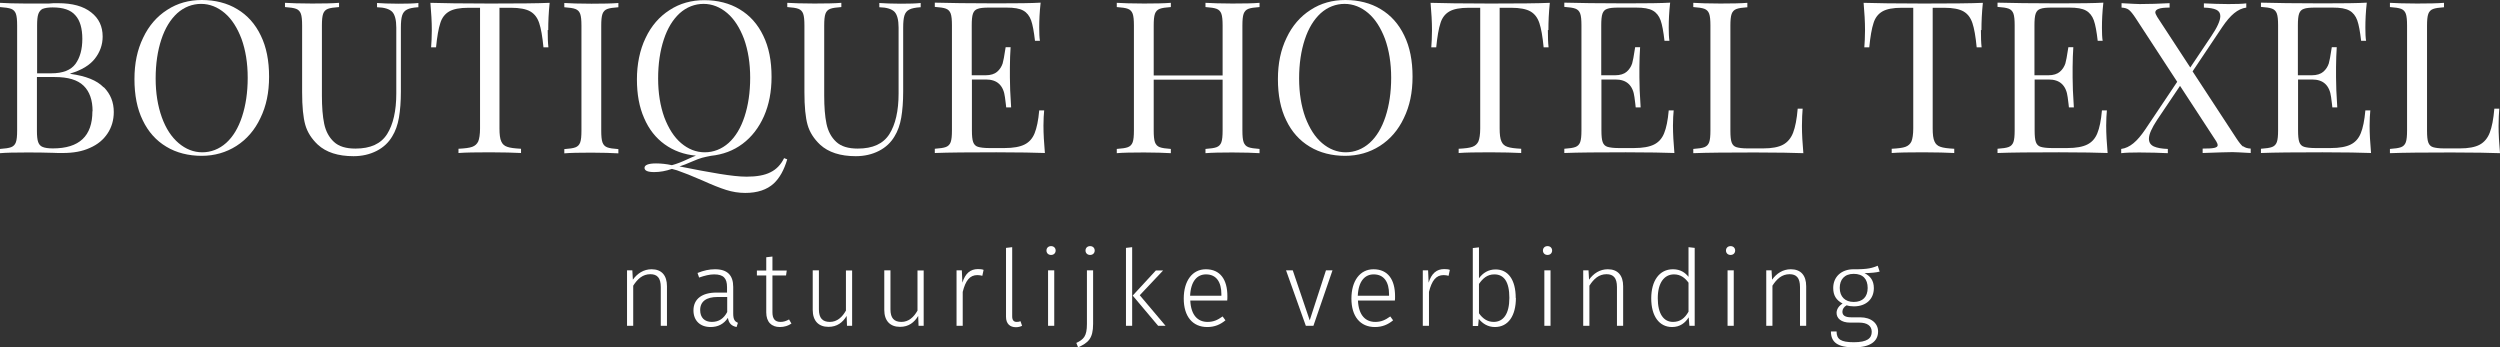 <?xml version="1.0" encoding="UTF-8"?>
<svg xmlns="http://www.w3.org/2000/svg" id="Laag_1" version="1.1" viewBox="4.33 23.14 141.5 19.66">
  <rect x="4.33" y="23.14" width="141.5" height="19.66" fill="#333333" stroke="none"/>
  <defs>
    <style>
      .st0 {
        fill: #fff;
      }
    </style>
  </defs>
  <g>
    <path class="st0" d="M10.21,28.08c.38.39.56.85.56,1.4,0,.46-.12.86-.35,1.21-.23.35-.56.63-1,.82-.43.2-.94.29-1.54.29-.22,0-.4,0-.55-.01-.51-.02-1.02-.02-1.51-.02-.66,0-1.15.01-1.49.04v-.24c.29-.02.5-.05.63-.1.13-.05.22-.14.27-.28.05-.14.07-.36.07-.66v-5.95c0-.3-.02-.52-.07-.66-.05-.14-.14-.23-.27-.28-.13-.05-.34-.08-.63-.1v-.24c.34.02.82.04,1.46.04h1.3c.15-.02.32-.02.52-.02.82,0,1.44.17,1.88.52.44.34.65.8.65,1.37,0,.46-.15.88-.44,1.25-.29.37-.75.65-1.39.84v.02c.88.12,1.51.37,1.88.76ZM6.76,23.63c-.12.06-.21.16-.26.3s-.07.36-.07.65v2.71h.8c.66,0,1.11-.18,1.37-.53.26-.36.39-.83.39-1.42s-.13-1.05-.4-1.34c-.26-.3-.69-.44-1.28-.44-.25,0-.43.03-.56.08ZM9.57,29.43c0-.63-.17-1.11-.51-1.44-.34-.33-.88-.49-1.63-.49h-1.01v3.04c0,.29.02.5.07.64.05.14.13.23.26.28.12.05.31.08.57.08,1.5,0,2.24-.7,2.24-2.1Z"></path>
    <path class="st0" d="M17.76,23.66c.57.34,1.02.84,1.33,1.49.32.65.47,1.43.47,2.33s-.16,1.66-.49,2.34c-.32.68-.78,1.21-1.36,1.58s-1.24.56-1.97.56-1.43-.17-2-.52c-.57-.34-1.02-.84-1.33-1.49-.32-.65-.47-1.43-.47-2.33s.16-1.66.49-2.34c.32-.68.78-1.21,1.36-1.58.58-.38,1.24-.56,1.97-.56s1.43.17,2,.52ZM14.36,23.89c-.39.36-.69.85-.9,1.49s-.32,1.37-.32,2.2.12,1.56.35,2.2.55,1.12.95,1.46c.4.34.85.52,1.34.52s.96-.18,1.35-.53.69-.85.9-1.49c.21-.64.32-1.37.32-2.2s-.12-1.56-.35-2.2c-.24-.63-.55-1.12-.95-1.46-.4-.34-.85-.52-1.34-.52s-.96.18-1.35.53Z"></path>
    <path class="st0" d="M27.99,23.55c-.28.02-.49.06-.62.13-.14.07-.23.18-.28.34-.05.16-.07.39-.07.69v3.61c0,.58-.04,1.07-.11,1.48s-.2.77-.38,1.06c-.2.34-.49.62-.88.82-.39.2-.83.3-1.31.3-.88,0-1.55-.22-2.02-.65-.35-.33-.59-.7-.71-1.12-.12-.42-.18-1.04-.18-1.86v-3.77c0-.3-.02-.52-.07-.66-.05-.14-.14-.23-.27-.28-.13-.05-.34-.08-.63-.1v-.24c.34.02.85.04,1.54.04.65,0,1.16-.01,1.52-.04v.24c-.29.02-.5.05-.63.1-.13.05-.22.14-.27.28-.05.14-.07.36-.07.66v3.97c0,.64.04,1.17.13,1.6.09.42.27.76.55,1.02.28.26.68.38,1.22.38.85,0,1.44-.27,1.79-.82.34-.54.52-1.31.52-2.29v-3.74c0-.43-.08-.73-.23-.89-.16-.16-.44-.25-.86-.26v-.24c.29.02.7.04,1.22.04.48,0,.85-.01,1.12-.04v.24Z"></path>
    <path class="st0" d="M35.33,24.84c0,.4.01.73.04.98h-.28c-.06-.62-.14-1.07-.24-1.37-.1-.3-.26-.52-.5-.66-.24-.14-.61-.21-1.1-.21h-.65v6.83c0,.34.03.58.1.73.06.15.18.26.34.31.16.06.42.09.78.11v.24c-.42-.02-1-.04-1.76-.04-.8,0-1.39.01-1.78.04v-.24c.36-.02.62-.05.78-.11.16-.06.27-.16.34-.31.06-.15.1-.4.1-.73v-6.83h-.65c-.5,0-.86.07-1.1.21-.24.14-.41.36-.5.66-.1.3-.18.76-.24,1.37h-.28c.02-.26.04-.58.04-.98,0-.46-.03-.97-.08-1.54.66.02,1.79.04,3.38.04s2.71-.01,3.37-.04c-.06.57-.08,1.08-.08,1.54Z"></path>
    <path class="st0" d="M39.33,23.55c-.29.02-.5.05-.63.1-.13.05-.22.14-.27.28-.05.14-.07.36-.07.66v5.95c0,.3.02.52.07.66.05.14.14.23.27.28.13.05.34.08.63.1v.24c-.37-.02-.88-.04-1.52-.04-.69,0-1.2.01-1.54.04v-.24c.29-.02.5-.05.63-.1.13-.05.22-.14.27-.28.05-.14.07-.36.07-.66v-5.95c0-.3-.02-.52-.07-.66-.05-.14-.14-.23-.27-.28-.13-.05-.34-.08-.63-.1v-.24c.34.02.85.04,1.54.04.64,0,1.15-.01,1.52-.04v.24Z"></path>
    <path class="st0" d="M48.89,32.15c-.18.61-.43,1.06-.76,1.37-.39.36-.93.54-1.62.54-.37,0-.73-.06-1.08-.17-.35-.11-.8-.29-1.33-.53-.59-.26-1.08-.45-1.45-.58l-.29-.08c-.34.12-.68.18-1,.18-.37,0-.55-.08-.55-.24s.22-.25.65-.25c.28,0,.58.03.9.1.26-.07.55-.18.89-.34.21-.1.36-.16.47-.2-.68-.06-1.27-.28-1.77-.64-.5-.36-.89-.85-1.16-1.48-.28-.63-.41-1.36-.41-2.2s.16-1.66.49-2.34c.32-.68.78-1.21,1.36-1.58.58-.38,1.24-.56,1.97-.56s1.43.17,2,.52c.57.34,1.02.84,1.33,1.49.32.65.47,1.43.47,2.33,0,.83-.14,1.57-.43,2.23-.29.65-.69,1.17-1.21,1.56-.52.39-1.12.61-1.79.68h0c-.19.04-.36.07-.5.11-.14.04-.33.11-.56.21-.29.13-.53.22-.72.28.89.18,1.64.32,2.26.42.62.1,1.13.16,1.54.16.57,0,1.02-.08,1.35-.25.33-.16.59-.43.77-.8l.18.07ZM41.93,29.78c.24.63.55,1.12.95,1.46.4.34.85.52,1.34.52s.96-.18,1.35-.53.69-.85.9-1.49c.21-.64.32-1.37.32-2.2s-.12-1.56-.35-2.2c-.24-.63-.55-1.12-.95-1.46-.4-.34-.85-.52-1.34-.52s-.96.18-1.35.53c-.39.36-.69.85-.9,1.49s-.32,1.37-.32,2.2.12,1.56.35,2.2Z"></path>
    <path class="st0" d="M56.42,23.55c-.28.02-.49.06-.62.13-.14.07-.23.18-.28.34-.05.16-.07.39-.07.69v3.61c0,.58-.04,1.07-.11,1.48s-.2.77-.38,1.06c-.2.34-.49.62-.88.82-.39.2-.83.3-1.31.3-.88,0-1.55-.22-2.02-.65-.35-.33-.59-.7-.71-1.12-.12-.42-.18-1.04-.18-1.86v-3.77c0-.3-.02-.52-.07-.66-.05-.14-.14-.23-.27-.28-.13-.05-.34-.08-.63-.1v-.24c.34.02.85.04,1.54.04.65,0,1.16-.01,1.52-.04v.24c-.29.02-.5.05-.63.1-.13.05-.22.14-.27.28-.05.14-.07.36-.07.66v3.97c0,.64.04,1.17.13,1.6.09.42.27.76.55,1.02.28.26.68.38,1.22.38.85,0,1.44-.27,1.79-.82.34-.54.52-1.31.52-2.29v-3.74c0-.43-.08-.73-.23-.89-.16-.16-.44-.25-.86-.26v-.24c.29.02.7.04,1.22.04.48,0,.85-.01,1.12-.04v.24Z"></path>
    <path class="st0" d="M63.47,31.8c-.54-.02-1.46-.04-2.75-.04-1.54,0-2.7.01-3.48.04v-.24c.29-.02.5-.05.63-.1.13-.05.22-.14.27-.28.05-.14.07-.36.07-.66v-5.95c0-.3-.02-.52-.07-.66-.05-.14-.14-.23-.27-.28-.13-.05-.34-.08-.63-.1v-.24c.78.02,1.94.04,3.48.04,1.18,0,2.01-.01,2.51-.04-.06.53-.08,1-.08,1.42,0,.31.01.56.04.74h-.28c-.06-.52-.13-.91-.22-1.16-.09-.25-.24-.44-.44-.55-.21-.12-.52-.17-.95-.17h-1c-.29,0-.5.02-.63.07-.13.04-.22.13-.27.27-.05.14-.07.36-.07.66v2.83h.79c.28,0,.5-.07.65-.2.15-.13.25-.29.31-.47.05-.18.09-.41.13-.68l.04-.24h.28c-.02.34-.04.71-.04,1.13v.58c0,.41.02.98.07,1.7h-.28c0-.06-.03-.25-.07-.58s-.15-.58-.33-.75c-.18-.17-.43-.25-.75-.25h-.79v2.88c0,.3.02.52.07.66.05.14.14.23.27.27.13.04.34.07.63.07h.88c.5,0,.87-.07,1.13-.2.26-.13.45-.34.57-.64s.21-.72.26-1.29h.28c-.02.22-.04.5-.04.86,0,.46.03.97.08,1.54Z"></path>
    <path class="st0" d="M74.99,23.64c-.13.05-.22.14-.27.28-.05.14-.07.36-.07.66v5.95c0,.3.02.52.07.66.05.14.14.23.27.28.13.05.34.08.63.1v.24c-.34-.02-.85-.04-1.54-.04-.65,0-1.16.01-1.52.04v-.24c.29-.02.5-.05.63-.1.13-.05.22-.14.27-.28.05-.14.07-.36.07-.66v-2.88h-3.9v2.88c0,.3.02.52.07.66.05.14.14.23.27.28.13.05.34.08.63.1v.24c-.37-.02-.88-.04-1.52-.04-.69,0-1.2.01-1.54.04v-.24c.29-.02.5-.05.63-.1.13-.05.22-.14.27-.28.05-.14.07-.36.07-.66v-5.95c0-.3-.02-.52-.07-.66-.05-.14-.14-.23-.27-.28-.13-.05-.34-.08-.63-.1v-.24c.34.02.85.04,1.54.04.64,0,1.15-.01,1.52-.04v.24c-.29.02-.5.05-.63.1-.13.05-.22.14-.27.28-.05.14-.07.36-.07.66v2.83h3.9v-2.83c0-.3-.02-.52-.07-.66-.05-.14-.14-.23-.27-.28-.13-.05-.34-.08-.63-.1v-.24c.37.02.88.04,1.52.04.69,0,1.2-.01,1.54-.04v.24c-.29.02-.5.05-.63.1Z"></path>
    <path class="st0" d="M82.48,23.66c.57.34,1.02.84,1.33,1.49.32.65.47,1.43.47,2.33s-.16,1.66-.49,2.34c-.32.68-.78,1.21-1.36,1.58s-1.24.56-1.97.56-1.43-.17-2-.52c-.57-.34-1.02-.84-1.33-1.49-.32-.65-.47-1.43-.47-2.33s.16-1.66.49-2.34c.32-.68.78-1.21,1.36-1.58.58-.38,1.24-.56,1.97-.56s1.43.17,2,.52ZM79.08,23.89c-.39.36-.69.85-.9,1.49s-.32,1.37-.32,2.2.12,1.56.35,2.2c.24.63.55,1.12.95,1.46.4.34.85.52,1.34.52s.96-.18,1.35-.53.69-.85.9-1.49c.21-.64.32-1.37.32-2.2s-.12-1.56-.35-2.2c-.24-.63-.55-1.12-.95-1.46-.4-.34-.85-.52-1.34-.52s-.96.18-1.35.53Z"></path>
    <path class="st0" d="M91.94,24.84c0,.4.01.73.04.98h-.28c-.06-.62-.14-1.07-.24-1.37-.1-.3-.26-.52-.5-.66-.24-.14-.61-.21-1.1-.21h-.65v6.83c0,.34.03.58.1.73.06.15.18.26.34.31.16.06.42.09.78.11v.24c-.42-.02-1-.04-1.76-.04-.8,0-1.39.01-1.78.04v-.24c.36-.02.62-.05.78-.11.16-.06.27-.16.34-.31.06-.15.1-.4.1-.73v-6.83h-.65c-.5,0-.86.07-1.1.21-.24.14-.41.36-.5.66-.1.3-.18.76-.24,1.37h-.28c.02-.26.04-.58.04-.98,0-.46-.03-.97-.08-1.54.66.02,1.79.04,3.38.04s2.71-.01,3.37-.04c-.06.57-.08,1.08-.08,1.54Z"></path>
    <path class="st0" d="M99.1,31.8c-.54-.02-1.46-.04-2.75-.04-1.54,0-2.7.01-3.48.04v-.24c.29-.02.5-.05.63-.1s.22-.14.27-.28c.05-.14.07-.36.07-.66v-5.95c0-.3-.02-.52-.07-.66-.05-.14-.14-.23-.27-.28-.13-.05-.34-.08-.63-.1v-.24c.78.02,1.94.04,3.48.04,1.18,0,2.01-.01,2.51-.04-.06.53-.08,1-.08,1.42,0,.31.01.56.04.74h-.28c-.06-.52-.13-.91-.22-1.16s-.24-.44-.44-.55c-.21-.12-.52-.17-.95-.17h-1c-.29,0-.5.02-.63.07-.13.04-.22.13-.27.27-.05.14-.07.36-.07.66v2.83h.79c.28,0,.5-.07.65-.2.15-.13.25-.29.31-.47.05-.18.09-.41.13-.68l.04-.24h.28c-.02.34-.04.71-.04,1.13v.58c0,.41.02.98.07,1.7h-.28c0-.06-.03-.25-.07-.58s-.15-.58-.33-.75c-.18-.17-.43-.25-.75-.25h-.79v2.88c0,.3.02.52.07.66.05.14.14.23.27.27.13.04.34.07.63.07h.88c.5,0,.87-.07,1.13-.2.26-.13.45-.34.57-.64.12-.29.21-.72.26-1.29h.28c-.02.22-.04.5-.04.86,0,.46.03.97.08,1.54Z"></path>
    <path class="st0" d="M103.24,23.55c-.29.02-.5.05-.63.1-.13.05-.22.14-.27.28-.05.14-.07.36-.07.66v5.95c0,.3.02.52.07.66.05.14.14.23.27.27.13.04.34.07.63.07h.88c.5,0,.87-.07,1.13-.21.26-.14.45-.37.57-.68.12-.31.21-.76.26-1.36h.28c-.02.25-.04.58-.04.98,0,.46.03.97.08,1.54-.54-.02-1.46-.04-2.75-.04-1.54,0-2.7.01-3.48.04v-.24c.29-.02.5-.05.63-.1s.22-.14.27-.28c.05-.14.07-.36.07-.66v-5.95c0-.3-.02-.52-.07-.66-.05-.14-.14-.23-.27-.28-.13-.05-.34-.08-.63-.1v-.24c.34.02.85.04,1.54.04.64,0,1.15-.01,1.52-.04v.24Z"></path>
    <path class="st0" d="M116.45,24.84c0,.4.01.73.04.98h-.28c-.06-.62-.14-1.07-.24-1.37-.1-.3-.26-.52-.5-.66-.24-.14-.61-.21-1.1-.21h-.65v6.83c0,.34.03.58.1.73.06.15.18.26.34.31.16.06.42.09.78.11v.24c-.42-.02-1-.04-1.76-.04-.8,0-1.39.01-1.78.04v-.24c.36-.02.62-.05.78-.11.16-.06.27-.16.34-.31.06-.15.1-.4.1-.73v-6.83h-.65c-.5,0-.86.07-1.1.21-.24.14-.41.36-.5.66-.1.3-.18.76-.24,1.37h-.28c.02-.26.04-.58.04-.98,0-.46-.03-.97-.08-1.54.66.02,1.79.04,3.38.04s2.71-.01,3.37-.04c-.06.57-.08,1.08-.08,1.54Z"></path>
    <path class="st0" d="M123.62,31.8c-.54-.02-1.46-.04-2.75-.04-1.54,0-2.7.01-3.48.04v-.24c.29-.02.5-.05.63-.1s.22-.14.27-.28c.05-.14.07-.36.07-.66v-5.95c0-.3-.02-.52-.07-.66-.05-.14-.14-.23-.27-.28-.13-.05-.34-.08-.63-.1v-.24c.78.02,1.94.04,3.48.04,1.18,0,2.01-.01,2.51-.04-.06.53-.08,1-.08,1.42,0,.31.01.56.04.74h-.28c-.06-.52-.13-.91-.22-1.16s-.24-.44-.44-.55c-.21-.12-.52-.17-.95-.17h-1c-.29,0-.5.02-.63.07-.13.04-.22.13-.27.27-.05.14-.07.36-.07.66v2.83h.79c.28,0,.5-.07.65-.2.15-.13.25-.29.31-.47.05-.18.09-.41.13-.68l.04-.24h.28c-.02.34-.04.71-.04,1.13v.58c0,.41.02.98.07,1.7h-.28c0-.06-.03-.25-.07-.58s-.15-.58-.33-.75c-.18-.17-.43-.25-.75-.25h-.79v2.88c0,.3.02.52.07.66.05.14.14.23.27.27.13.04.34.07.63.07h.88c.5,0,.87-.07,1.13-.2.26-.13.45-.34.57-.64.12-.29.21-.72.26-1.29h.28c-.02.22-.04.5-.04.86,0,.46.03.97.08,1.54Z"></path>
    <path class="st0" d="M131.3,31.42c.1.08.24.12.42.13v.25c-.54-.03-.89-.05-1.03-.05-.26,0-.83.02-1.69.05v-.25c.31,0,.53-.01.66-.04s.19-.08.19-.15c0-.06-.03-.14-.08-.22l-2.05-3.14-1.3,1.93c-.3.46-.46.81-.46,1.06,0,.21.09.35.28.44.18.08.45.13.79.14v.24c-.46-.02-1-.04-1.62-.04-.44,0-.78.01-1.02.04v-.24c.24-.03.47-.14.69-.32s.44-.44.67-.78l1.81-2.7-2.35-3.6c-.15-.23-.28-.39-.38-.47-.1-.08-.24-.12-.42-.13v-.25c.54.03.89.05,1.03.05.54,0,1.1-.02,1.69-.05v.25c-.29,0-.49.02-.62.07-.12.04-.19.11-.19.2,0,.05.04.14.11.26l1.87,2.86,1.18-1.76c.34-.5.52-.89.52-1.15,0-.17-.08-.29-.23-.36-.15-.07-.38-.11-.7-.12v-.24c.46.02.92.04,1.38.04.44,0,.78-.01,1.02-.04v.24c-.24.03-.47.14-.69.32-.22.18-.44.44-.67.78l-1.68,2.51,2.48,3.79c.15.23.28.39.38.47Z"></path>
    <path class="st0" d="M138.53,31.8c-.54-.02-1.46-.04-2.75-.04-1.54,0-2.7.01-3.48.04v-.24c.29-.02.5-.05.63-.1s.22-.14.27-.28c.05-.14.07-.36.07-.66v-5.95c0-.3-.02-.52-.07-.66-.05-.14-.14-.23-.27-.28-.13-.05-.34-.08-.63-.1v-.24c.78.02,1.94.04,3.48.04,1.18,0,2.01-.01,2.51-.04-.06.53-.08,1-.08,1.42,0,.31.01.56.04.74h-.28c-.06-.52-.13-.91-.22-1.16s-.24-.44-.44-.55c-.21-.12-.52-.17-.95-.17h-1c-.29,0-.5.02-.63.07-.13.04-.22.13-.27.27-.05.14-.07.36-.07.66v2.83h.79c.28,0,.5-.07.65-.2.15-.13.25-.29.31-.47.05-.18.09-.41.13-.68l.04-.24h.28c-.02.34-.04.71-.04,1.13v.58c0,.41.02.98.07,1.7h-.28c0-.06-.03-.25-.07-.58s-.15-.58-.33-.75c-.18-.17-.43-.25-.75-.25h-.79v2.88c0,.3.02.52.07.66.05.14.14.23.27.27.13.04.34.07.63.07h.88c.5,0,.87-.07,1.13-.2.26-.13.45-.34.57-.64.12-.29.21-.72.26-1.29h.28c-.02.22-.04.5-.04.86,0,.46.03.97.08,1.54Z"></path>
    <path class="st0" d="M142.67,23.55c-.29.02-.5.05-.63.1-.13.05-.22.14-.27.28-.05.14-.07.36-.07.66v5.95c0,.3.02.52.07.66.05.14.14.23.27.27.13.04.34.07.63.07h.88c.5,0,.87-.07,1.13-.21.26-.14.45-.37.57-.68.12-.31.21-.76.26-1.36h.28c-.02.25-.04.58-.04.98,0,.46.03.97.08,1.54-.54-.02-1.46-.04-2.75-.04-1.54,0-2.7.01-3.48.04v-.24c.29-.02.5-.05.63-.1s.22-.14.27-.28c.05-.14.07-.36.07-.66v-5.95c0-.3-.02-.52-.07-.66-.05-.14-.14-.23-.27-.28-.13-.05-.34-.08-.63-.1v-.24c.34.02.85.04,1.54.04.64,0,1.15-.01,1.52-.04v.24Z"></path>
  </g>
  <g>
    <path class="st0" d="M42.08,39.34v2.24h-.35v-2.19c0-.52-.2-.73-.59-.73-.43,0-.72.26-.97.65v2.27h-.35v-3.14h.3l.03.53c.25-.35.61-.59,1.06-.59.57,0,.87.35.87.96Z"></path>
    <path class="st0" d="M46.1,41.4l-.08.25c-.28-.06-.44-.2-.49-.52-.23.35-.56.52-.98.52-.61,0-.97-.38-.97-.94,0-.66.5-1.01,1.3-1.01h.6v-.31c0-.5-.2-.72-.73-.72-.25,0-.54.07-.85.18l-.09-.26c.35-.14.66-.21.99-.21.71,0,1.03.35,1.03,1v1.51c0,.35.1.45.26.52ZM45.49,40.8v-.85h-.55c-.63,0-.98.25-.98.74,0,.43.25.67.66.67s.68-.2.87-.56Z"></path>
    <path class="st0" d="M49.13,41.45c-.19.13-.41.2-.66.2-.47,0-.77-.28-.77-.83v-2.09h-.53v-.28h.53v-.75l.35-.04v.79h.81l-.04.28h-.77v2.08c0,.37.14.55.46.55.17,0,.32-.05.48-.14l.14.24Z"></path>
    <path class="st0" d="M52.56,41.58h-.29l-.02-.56c-.22.37-.54.62-1.03.62-.56,0-.89-.34-.89-.96v-2.24h.35v2.21c0,.5.21.71.62.71s.7-.27.91-.64v-2.27h.35v3.14Z"></path>
    <path class="st0" d="M56.61,41.58h-.29l-.02-.56c-.22.37-.54.62-1.03.62-.56,0-.89-.34-.89-.96v-2.24h.35v2.21c0,.5.21.71.62.71s.7-.27.91-.64v-2.27h.35v3.14Z"></path>
    <path class="st0" d="M60,38.42l-.07.33c-.08-.02-.17-.04-.28-.04-.43,0-.67.31-.83.95v1.92h-.35v-3.14h.3l.03.7c.16-.52.45-.77.88-.77.13,0,.23.01.31.04Z"></path>
    <path class="st0" d="M61.27,41.06v-3.89l.35-.04v3.92c0,.2.08.31.25.31.08,0,.16-.01.22-.04l.09.26c-.1.05-.22.08-.35.08-.33,0-.56-.19-.56-.59Z"></path>
    <path class="st0" d="M64.08,37.32c0,.14-.1.25-.26.25s-.26-.11-.26-.25.1-.25.26-.25.26.11.26.25ZM64,41.58h-.35v-3.14h.35v3.14Z"></path>
    <path class="st0" d="M66.2,41.47c0,.84-.28,1.07-.85,1.33l-.1-.25c.41-.2.6-.37.6-1.07v-3.04h.35v3.02ZM66.29,37.32c0,.14-.1.25-.26.25s-.26-.11-.26-.25.1-.25.26-.25.26.11.26.25Z"></path>
    <path class="st0" d="M68.41,41.58h-.35v-4.41l.35-.04v4.46ZM68.84,39.85l1.46,1.73h-.42l-1.44-1.71,1.31-1.42h.41l-1.32,1.4Z"></path>
    <path class="st0" d="M73.79,40.15h-2.09c.04.85.44,1.21.98,1.21.34,0,.57-.11.85-.31l.16.22c-.29.24-.61.38-1.03.38-.83,0-1.33-.6-1.33-1.61s.49-1.66,1.25-1.66c.82,0,1.22.59,1.22,1.52,0,.1,0,.19-.01.25ZM73.46,39.79c0-.68-.28-1.12-.87-1.12-.49,0-.86.37-.9,1.21h1.77v-.09Z"></path>
    <path class="st0" d="M78.67,41.58h-.43l-1.12-3.14h.38l.96,2.83.92-2.83h.37l-1.08,3.14Z"></path>
    <path class="st0" d="M83.28,40.15h-2.09c.04.85.44,1.21.98,1.21.34,0,.57-.11.85-.31l.16.22c-.29.24-.61.38-1.03.38-.83,0-1.33-.6-1.33-1.61s.49-1.66,1.25-1.66c.82,0,1.22.59,1.22,1.52,0,.1,0,.19-.01.25ZM82.95,39.79c0-.68-.28-1.12-.87-1.12-.49,0-.86.37-.9,1.21h1.77v-.09Z"></path>
    <path class="st0" d="M86.39,38.42l-.07.33c-.08-.02-.17-.04-.28-.04-.43,0-.67.31-.83.95v1.92h-.35v-3.14h.3l.03.7c.16-.52.45-.77.88-.77.13,0,.23.01.31.04Z"></path>
    <path class="st0" d="M90.13,40c0,1.01-.43,1.65-1.19,1.65-.4,0-.7-.2-.91-.46l-.04.4h-.3v-4.41l.35-.04v1.75c.22-.3.53-.5.94-.5.71,0,1.14.58,1.14,1.62ZM89.76,40c0-.92-.31-1.33-.85-1.33-.41,0-.66.24-.87.54v1.66c.2.29.47.49.83.49.55,0,.89-.45.89-1.36Z"></path>
    <path class="st0" d="M92.18,37.32c0,.14-.1.25-.26.25s-.26-.11-.26-.25.1-.25.26-.25.26.11.26.25ZM92.09,41.58h-.35v-3.14h.35v3.14Z"></path>
    <path class="st0" d="M96.2,39.34v2.24h-.35v-2.19c0-.52-.2-.73-.59-.73-.43,0-.72.26-.97.65v2.27h-.35v-3.14h.3l.03.53c.25-.35.61-.59,1.06-.59.57,0,.87.35.87.96Z"></path>
    <path class="st0" d="M100.25,37.17v4.41h-.3l-.04-.48c-.19.31-.49.55-.94.55-.73,0-1.18-.62-1.18-1.62s.46-1.65,1.23-1.65c.43,0,.7.2.88.43v-1.68l.35.04ZM99.9,40.78v-1.64c-.19-.26-.44-.47-.82-.47-.55,0-.92.47-.92,1.35,0,.88.33,1.34.86,1.34.41,0,.67-.21.88-.58Z"></path>
    <path class="st0" d="M102.54,37.32c0,.14-.1.25-.26.25s-.26-.11-.26-.25.1-.25.26-.25.26.11.26.25ZM102.46,41.58h-.35v-3.14h.35v3.14Z"></path>
    <path class="st0" d="M106.56,39.34v2.24h-.35v-2.19c0-.52-.2-.73-.59-.73-.43,0-.72.26-.97.65v2.27h-.35v-3.14h.3l.03.53c.25-.35.61-.59,1.06-.59.57,0,.87.35.87.96Z"></path>
    <path class="st0" d="M110.73,38.51c-.22.06-.49.08-.87.09.33.16.53.42.53.85,0,.61-.43,1.03-1.13,1.03-.15,0-.29-.02-.41-.06-.15.08-.24.22-.24.36,0,.19.12.32.5.32h.51c.62,0,1.01.34,1.01.8,0,.56-.44.9-1.36.9s-1.31-.28-1.31-.9h.32c0,.44.23.61.98.61s1.01-.22,1.01-.59c0-.34-.26-.52-.71-.52h-.51c-.52,0-.77-.25-.77-.55,0-.21.13-.4.34-.53-.36-.19-.53-.46-.53-.88,0-.63.46-1.06,1.15-1.06.84.01,1.07-.08,1.37-.2l.11.34ZM108.46,39.44c0,.5.31.79.79.79.51,0,.79-.29.79-.79s-.26-.8-.79-.8-.79.33-.79.79Z"></path>
  </g>
</svg>
